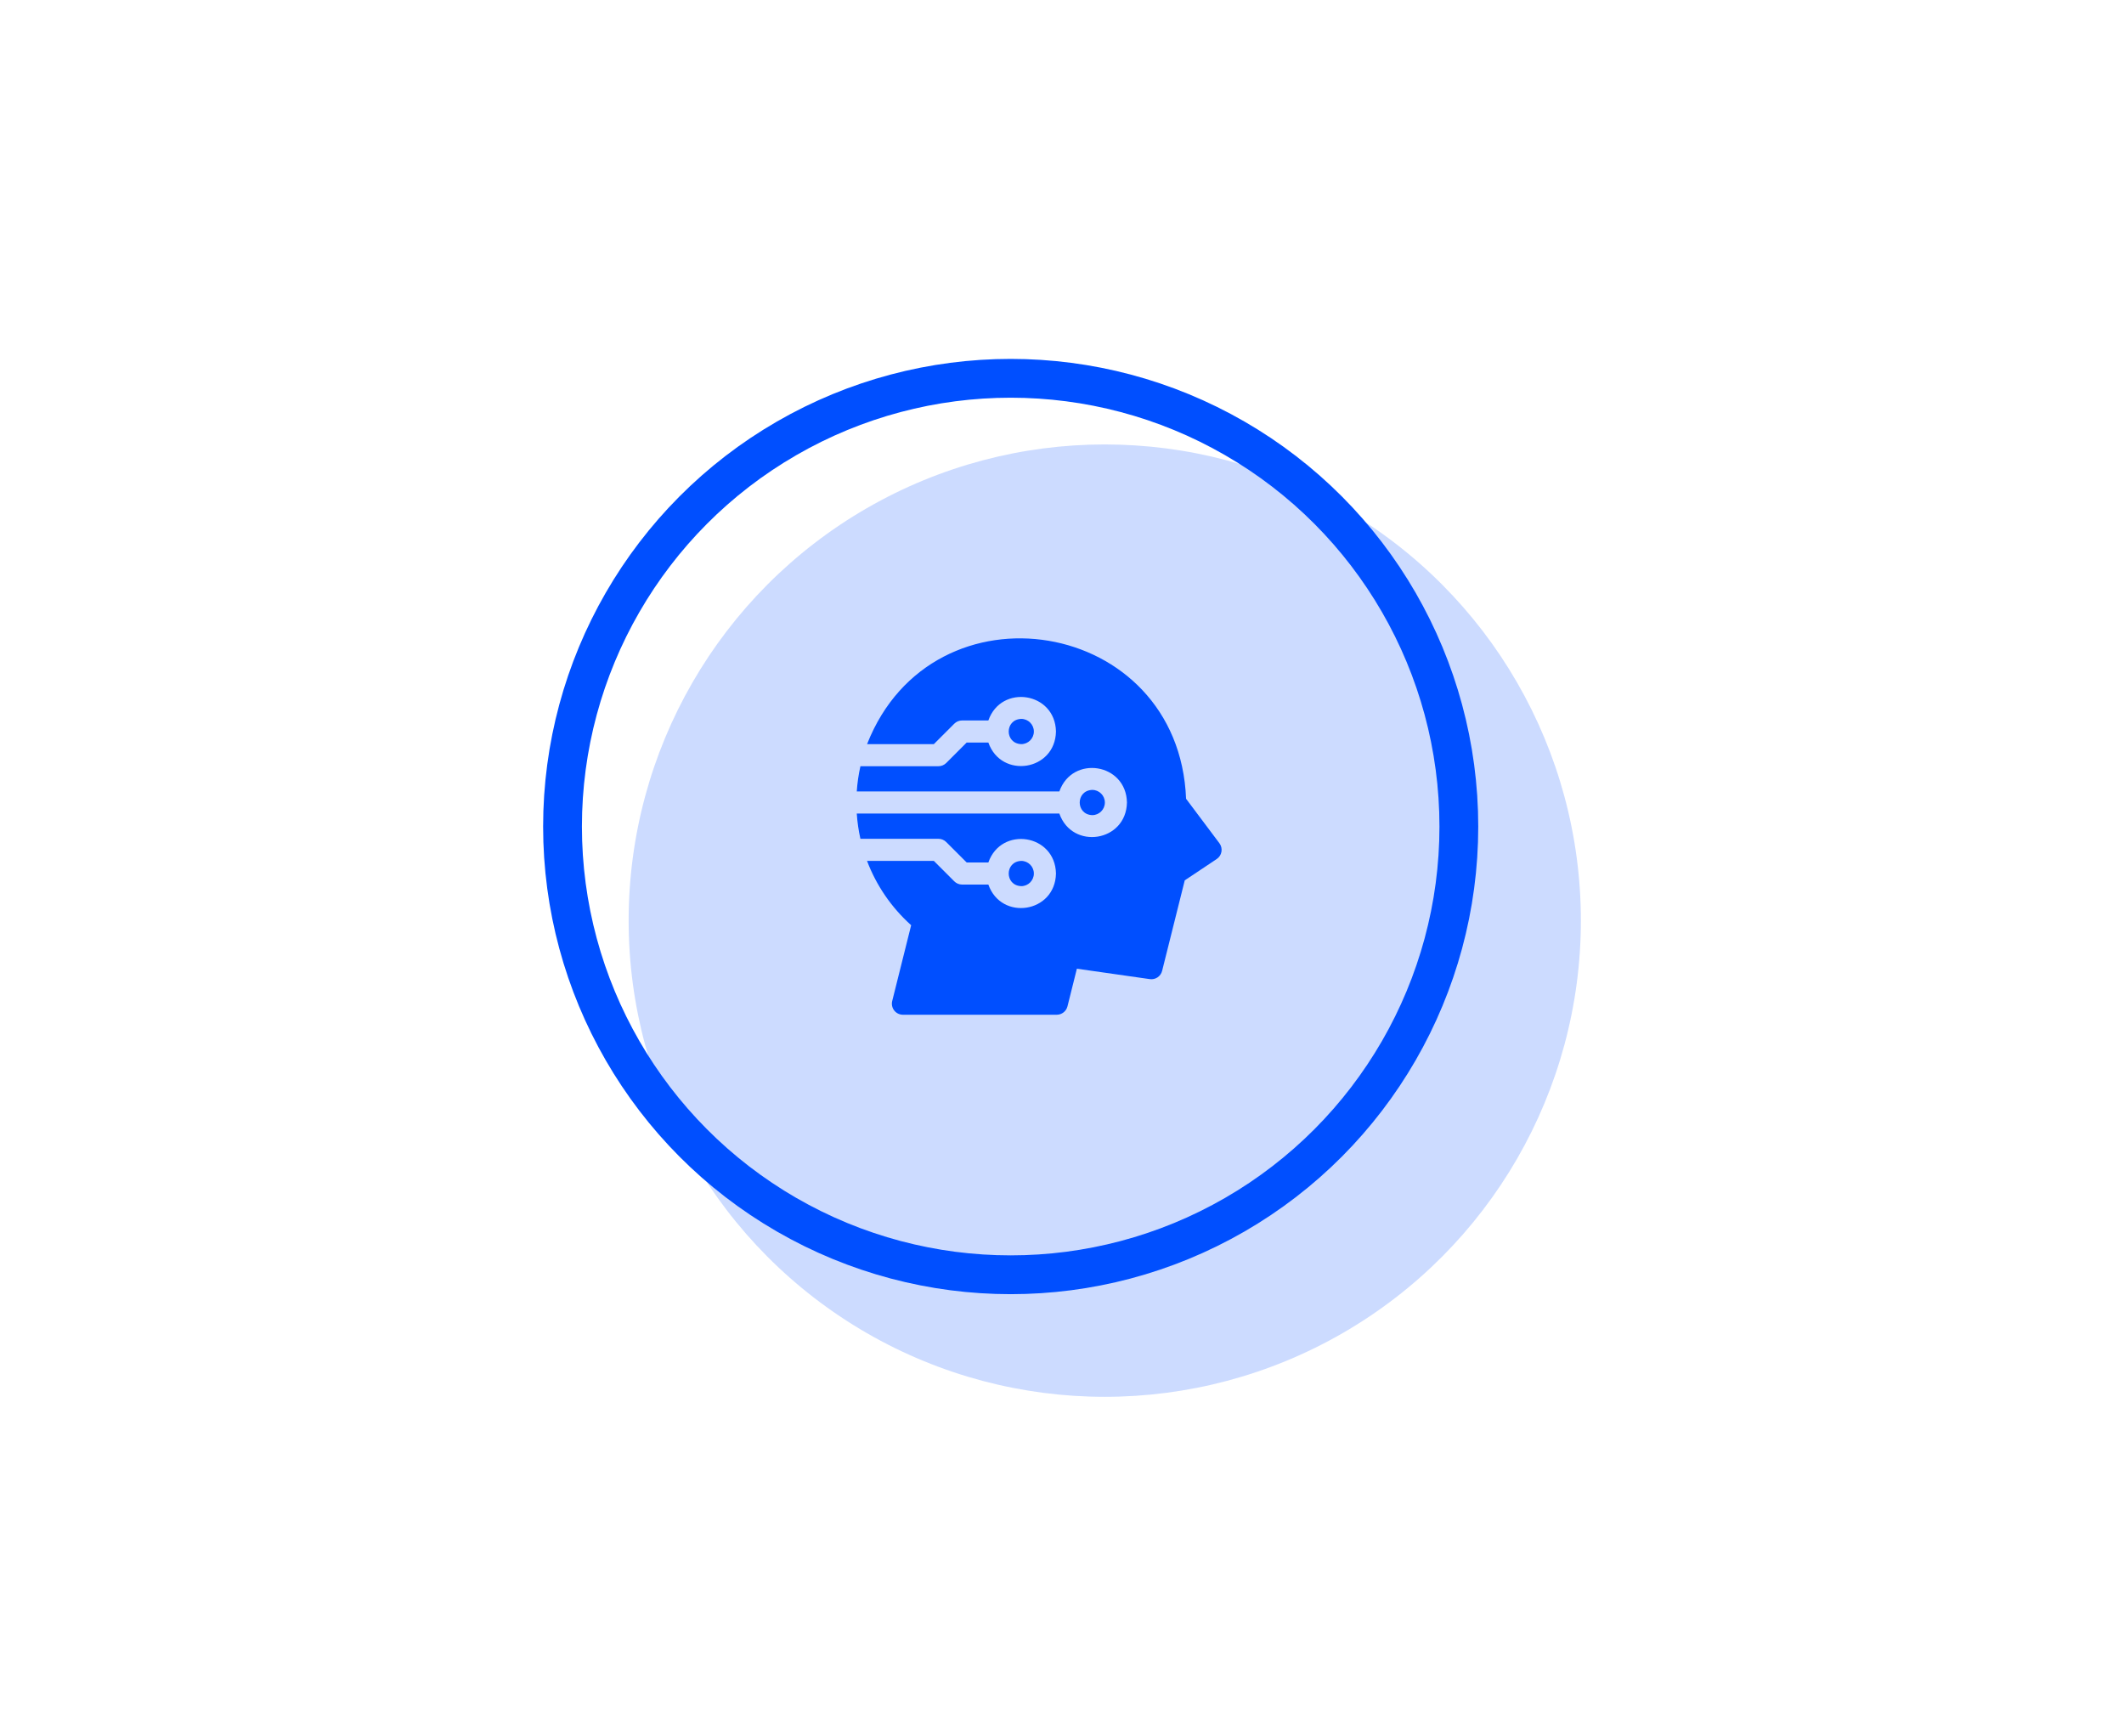 <svg xmlns="http://www.w3.org/2000/svg" width="219" height="179" viewBox="0 0 219 179" fill="none"><mask id="mask0_747_204" style="mask-type:alpha" maskUnits="userSpaceOnUse" x="0" y="0" width="219" height="179"><rect width="219" height="179" fill="#D9D9D9"></rect></mask><g mask="url(#mask0_747_204)"><circle cx="113.909" cy="94.909" r="49.091" fill="#004FFF" fill-opacity="0.2"></circle><circle cx="104.209" cy="85.209" r="46.209" stroke="#004FFF" stroke-width="4"></circle><g clip-path="url(#clip0_747_204)"><path d="M106.599 90.053C106.599 89.336 106.016 88.752 105.298 88.752C103.575 88.817 103.575 91.289 105.298 91.354C106.016 91.354 106.599 90.77 106.599 90.053Z" fill="#004FFF"></path><path d="M125.73 86.929L122.293 82.347C121.557 63.632 96.169 59.496 89.402 76.713H96.287L98.393 74.607C98.607 74.393 98.897 74.273 99.199 74.273H101.907C103.243 70.486 108.798 71.347 108.878 75.412C108.797 79.479 103.243 80.338 101.907 76.551H99.67L97.564 78.658C97.35 78.871 97.061 78.991 96.759 78.991H88.716C88.525 79.837 88.398 80.706 88.339 81.593H109.226C110.563 77.805 116.118 78.666 116.197 82.732C116.117 86.799 110.563 87.658 109.226 83.871H88.339C88.398 84.753 88.524 85.622 88.715 86.473H96.759C97.061 86.473 97.35 86.593 97.564 86.807L99.671 88.913H101.907C103.243 85.125 108.798 85.986 108.878 90.052C108.797 94.118 103.243 94.978 101.907 91.191H99.199C98.897 91.191 98.607 91.071 98.393 90.857L96.287 88.751H89.398C90.35 91.266 91.897 93.542 93.947 95.382L91.994 103.196C91.909 103.536 91.985 103.896 92.201 104.173C92.417 104.449 92.748 104.611 93.099 104.611H108.959C109.481 104.611 109.937 104.255 110.064 103.748L111.034 99.865L118.557 100.939C119.135 101.022 119.682 100.654 119.823 100.088L122.157 90.755L125.45 88.56C125.711 88.386 125.888 88.113 125.941 87.804C125.994 87.496 125.917 87.179 125.73 86.929Z" fill="#004FFF"></path><path d="M106.599 75.412C106.599 74.695 106.016 74.111 105.298 74.111C103.575 74.177 103.575 76.648 105.298 76.713C106.016 76.713 106.599 76.13 106.599 75.412Z" fill="#004FFF"></path><path d="M113.92 82.733C113.92 82.015 113.336 81.432 112.619 81.432C110.895 81.497 110.896 83.969 112.619 84.034C113.336 84.034 113.92 83.45 113.92 82.733Z" fill="#004FFF"></path></g></g><defs><clipPath id="clip0_747_204"><rect width="38.802" height="38.802" fill="white" transform="translate(87.747 65.809)"></rect></clipPath></defs></svg>